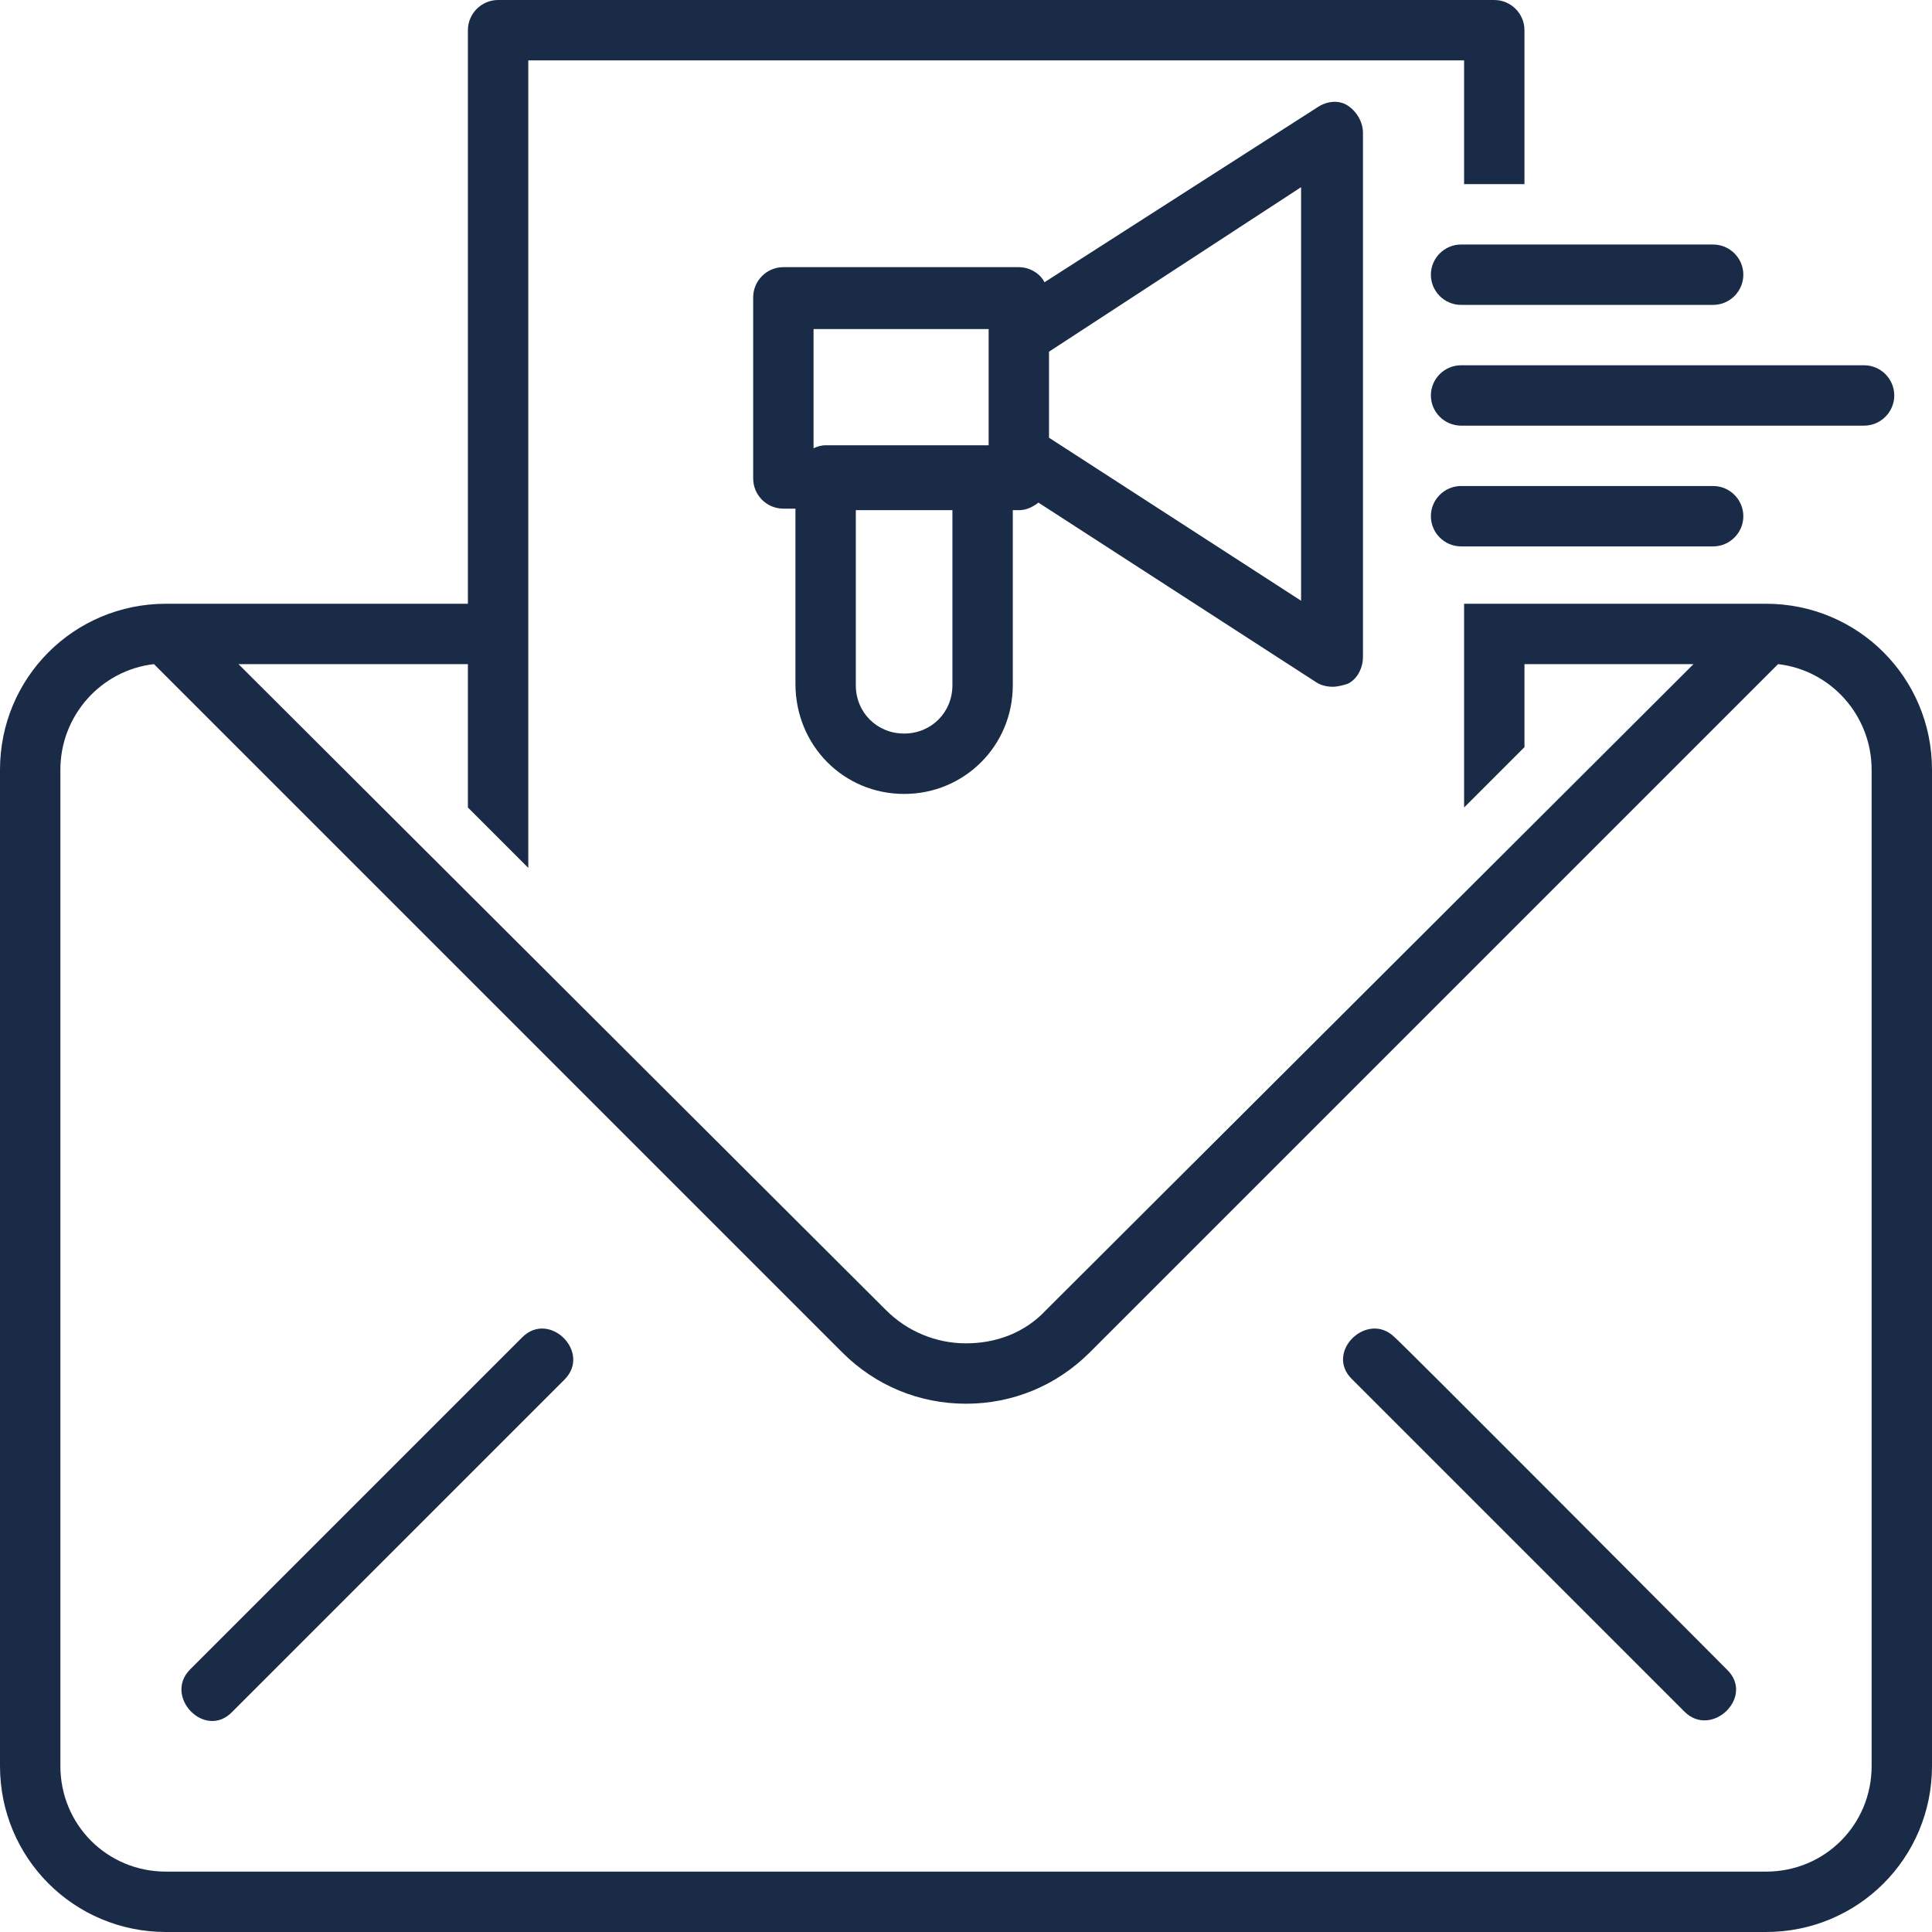 <svg xmlns="http://www.w3.org/2000/svg" xmlns:xlink="http://www.w3.org/1999/xlink" width="500" zoomAndPan="magnify" viewBox="0 0 375 375" height="500" preserveAspectRatio="xMidYMid meet" version="1.0"><path fill="#192b47" d="M 342.773 117.188 L 284.18 117.188 L 284.18 156.738 L 295.898 145.02 L 295.898 128.906 L 328.711 128.906 L 203.027 254.297 C 198.926 258.691 193.359 260.742 187.5 260.742 C 181.641 260.742 176.074 258.398 171.973 254.297 L 46.289 128.906 L 90.82 128.906 L 90.82 156.738 L 102.539 168.457 L 102.539 11.719 L 284.18 11.719 L 284.18 35.742 L 295.898 35.742 L 295.898 5.859 C 295.898 2.637 293.262 0 290.039 0 L 96.68 0 C 93.457 0 90.82 2.637 90.82 5.859 L 90.82 117.188 L 32.227 117.188 C 14.355 117.188 0 131.543 0 149.414 L 0 342.773 C 0 360.645 14.355 375 32.227 375 L 342.773 375 C 360.645 375 375 360.645 375 342.773 L 375 149.414 C 375 131.543 360.645 117.188 342.773 117.188 Z M 363.281 342.773 C 363.281 354.199 354.199 363.281 342.773 363.281 L 32.227 363.281 C 20.801 363.281 11.719 354.199 11.719 342.773 L 11.719 149.414 C 11.719 138.867 19.629 130.078 29.883 128.906 L 163.477 262.5 C 169.922 268.945 178.418 272.461 187.5 272.461 C 196.582 272.461 205.078 268.945 211.523 262.5 L 345.117 128.906 C 355.371 130.078 363.281 138.867 363.281 149.414 Z M 363.281 342.773 " fill-opacity="1" fill-rule="nonzero"/><path fill="#192b47" d="M 270.703 259.57 C 265.43 254.297 256.934 262.5 262.5 267.773 C 262.5 267.773 326.66 331.934 326.953 332.227 C 332.227 337.5 340.723 329.297 335.156 324.023 C 335.156 324.023 270.996 259.57 270.703 259.57 Z M 270.703 259.57 " fill-opacity="1" fill-rule="nonzero"/><path fill="#192b47" d="M 101.367 259.57 C 101.367 259.57 36.914 324.023 36.914 324.023 C 31.641 329.297 39.844 337.793 45.117 332.227 C 45.117 332.227 109.57 267.773 109.57 267.773 C 114.844 262.5 106.641 254.297 101.367 259.57 Z M 101.367 259.57 " fill-opacity="1" fill-rule="nonzero"/><path fill="#192b47" d="M 175.488 154.102 C 187.207 154.102 196.582 144.727 196.582 133.008 L 196.582 99.023 L 197.754 99.023 C 199.219 99.023 200.391 98.438 201.562 97.559 L 255.469 132.422 C 256.348 133.008 257.52 133.301 258.691 133.301 C 259.57 133.301 260.742 133.008 261.621 132.715 C 263.379 131.836 264.551 129.785 264.551 127.441 L 264.551 25.781 C 264.551 23.73 263.379 21.68 261.621 20.508 C 259.863 19.336 257.52 19.629 255.762 20.801 L 202.734 54.785 C 201.855 53.027 199.805 51.855 197.754 51.855 L 152.051 51.855 C 148.828 51.855 146.191 54.492 146.191 57.715 L 146.191 92.871 C 146.191 96.094 148.828 98.73 152.051 98.73 L 154.395 98.73 L 154.395 132.715 C 154.395 144.727 163.77 154.102 175.488 154.102 Z M 203.613 68.262 L 252.539 36.328 L 252.539 116.602 L 203.613 84.961 Z M 184.863 133.008 C 184.863 138.281 180.762 142.383 175.488 142.383 C 170.215 142.383 166.113 138.281 166.113 133.008 L 166.113 99.023 L 184.863 99.023 Z M 157.91 63.867 L 191.895 63.867 L 191.895 86.426 C 191.602 86.426 191.016 86.426 190.723 86.426 L 160.254 86.426 C 159.375 86.426 158.496 86.719 157.91 87.012 Z M 157.91 63.867 " fill-opacity="1" fill-rule="nonzero"/><path fill="#192b47" d="M 277.734 76.758 C 277.734 79.98 280.371 82.617 283.594 82.617 L 361.816 82.617 C 365.039 82.617 367.676 79.98 367.676 76.758 C 367.676 73.535 365.039 70.898 361.816 70.898 L 283.594 70.898 C 280.371 70.898 277.734 73.535 277.734 76.758 Z M 277.734 76.758 " fill-opacity="1" fill-rule="nonzero"/><path fill="#192b47" d="M 283.594 94.336 C 280.371 94.336 277.734 96.973 277.734 100.195 C 277.734 103.418 280.371 106.055 283.594 106.055 L 332.52 106.055 C 335.742 106.055 338.379 103.418 338.379 100.195 C 338.379 96.973 335.742 94.336 332.52 94.336 Z M 283.594 94.336 " fill-opacity="1" fill-rule="nonzero"/><path fill="#192b47" d="M 284.18 47.461 L 283.594 47.461 C 280.371 47.461 277.734 50.098 277.734 53.32 C 277.734 56.543 280.371 59.18 283.594 59.18 L 332.52 59.18 C 335.742 59.18 338.379 56.543 338.379 53.32 C 338.379 50.098 335.742 47.461 332.52 47.461 Z M 284.18 47.461 " fill-opacity="1" fill-rule="nonzero"/></svg>